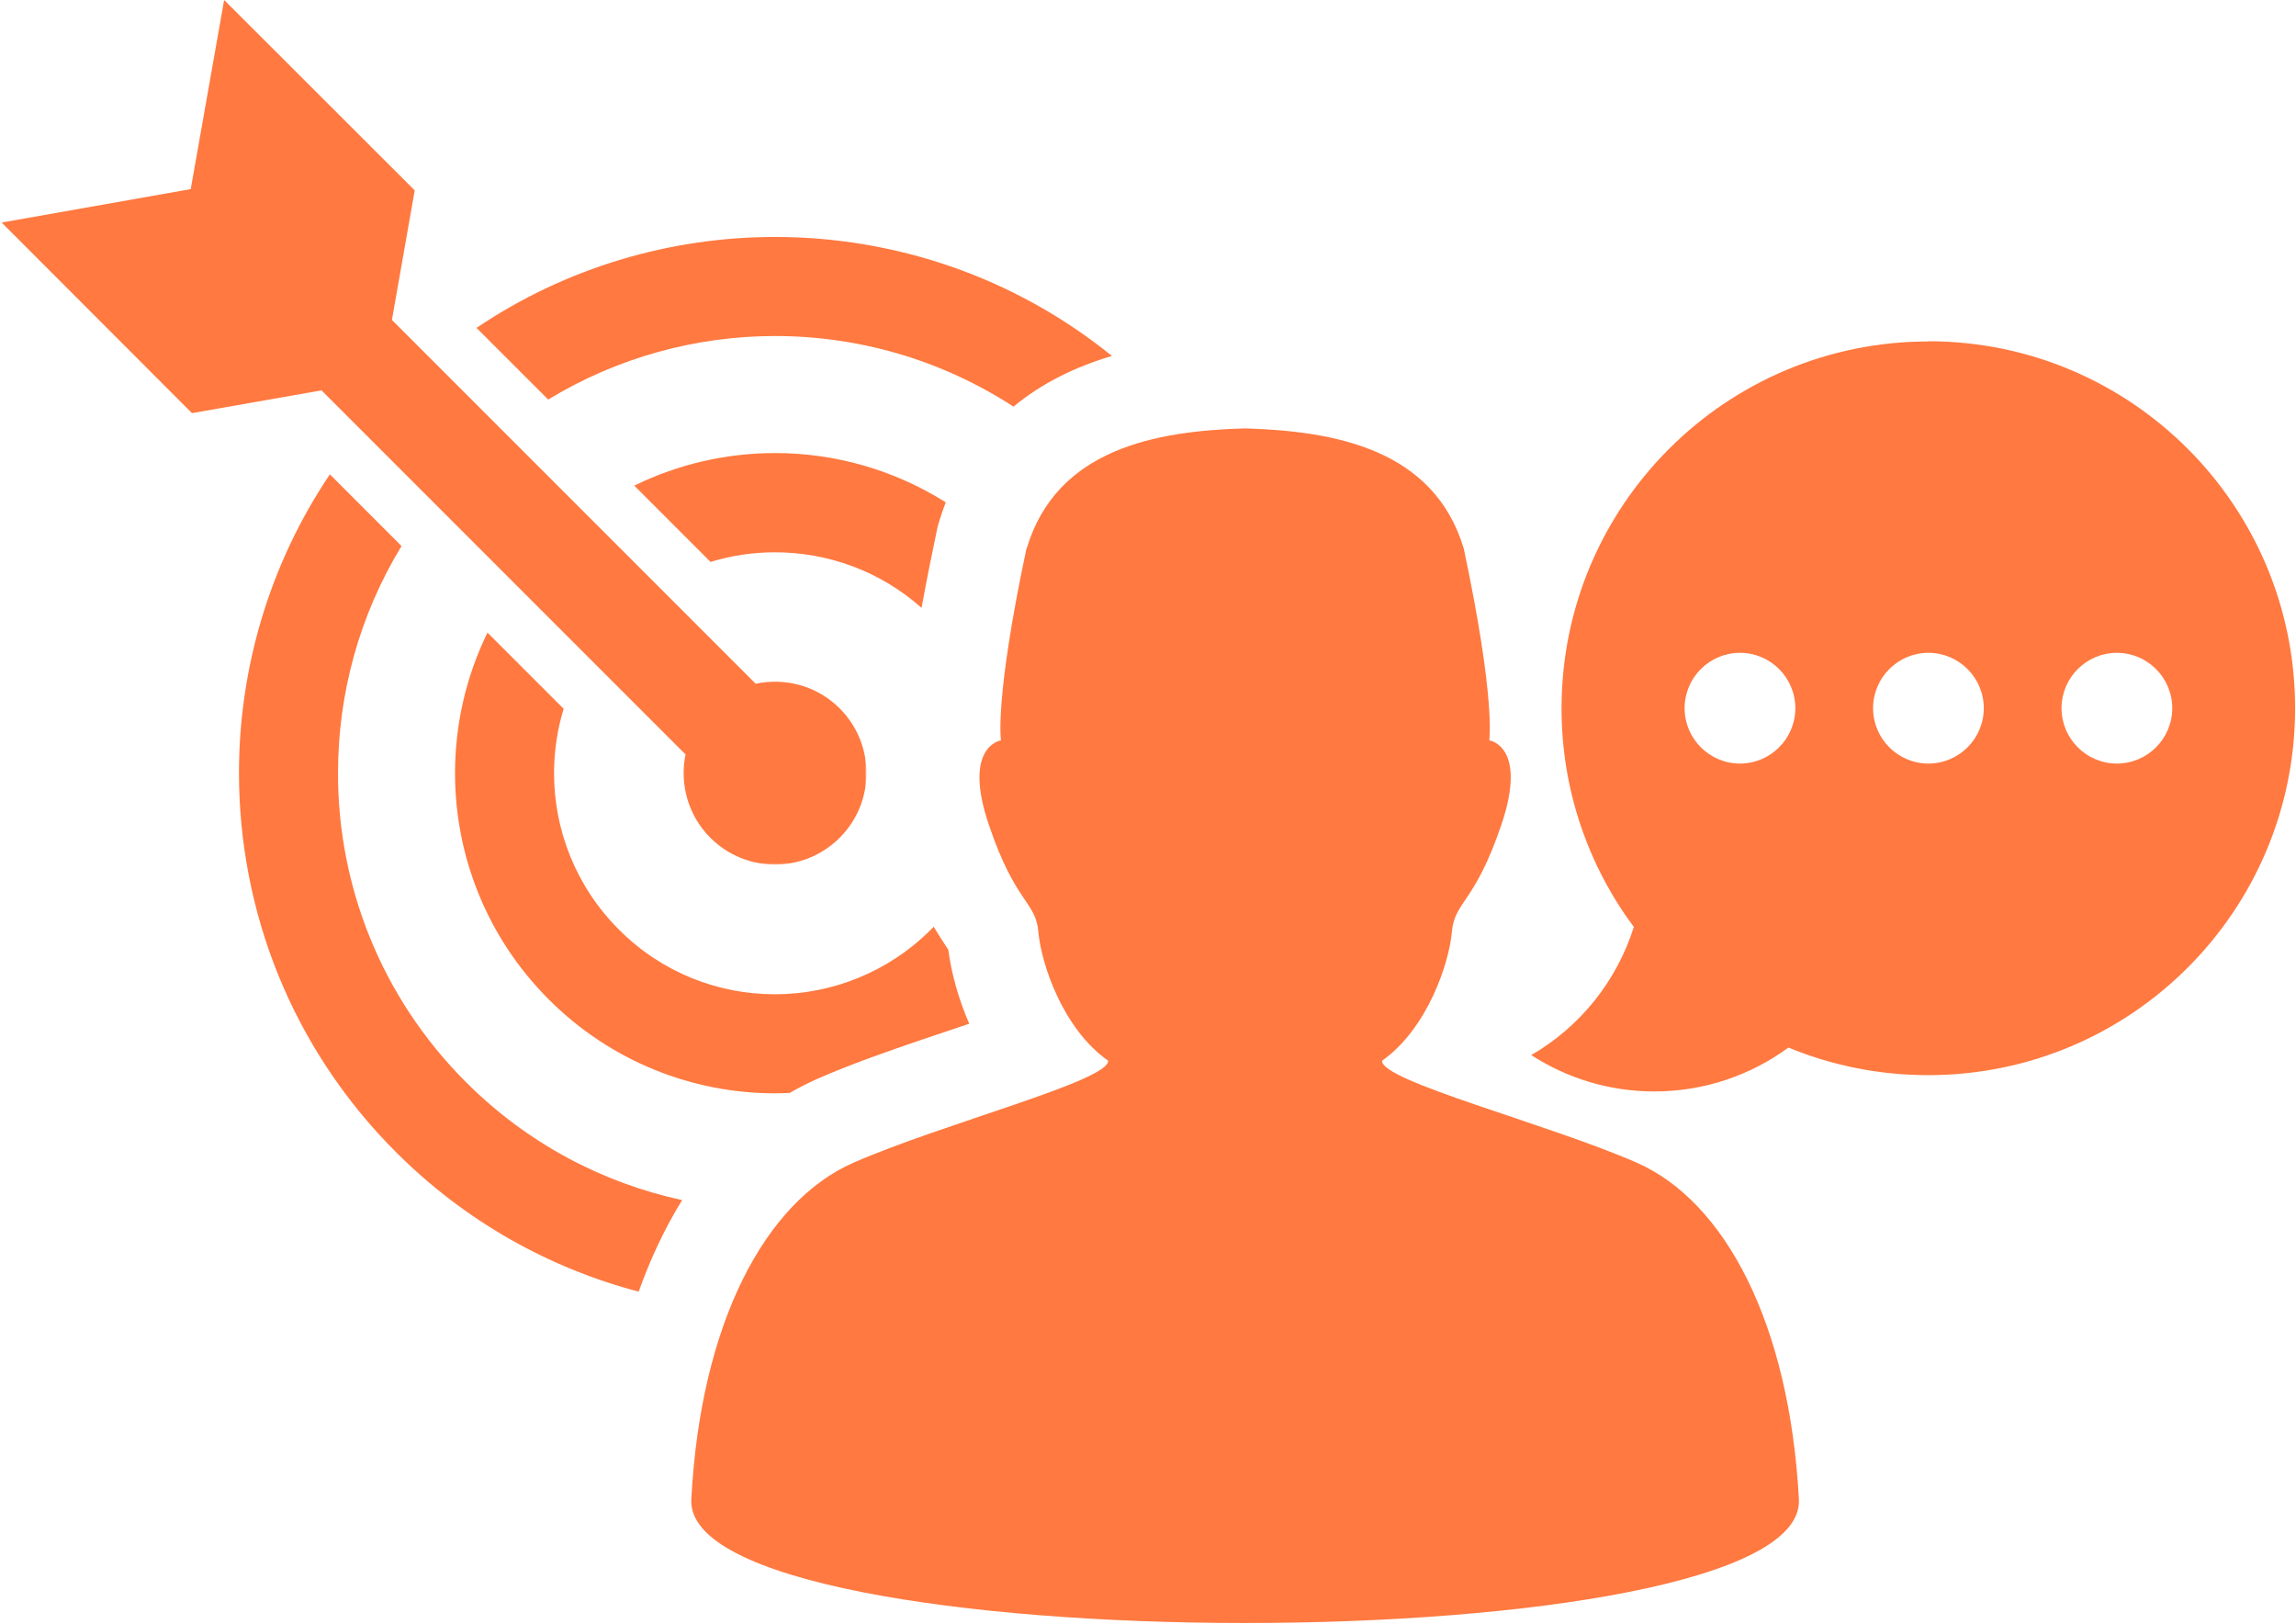 <?xml version="1.0" encoding="UTF-8"?> <svg xmlns="http://www.w3.org/2000/svg" width="1021" height="722" viewBox="0 0 1021 722" fill="none"><path d="M216.839 281.145C207.172 300.843 202.344 322.307 202.344 343.77C202.344 380.187 216.281 416.609 244.057 444.39C271.839 472.171 308.26 486.109 344.682 486.109C346.818 486.109 349.047 486.015 351.188 485.921C354.995 483.692 359.083 481.645 363.172 479.791C378.406 473.098 394.479 467.525 410.276 462.135C417.151 459.812 424.12 457.489 430.995 455.166C426.349 444.39 423.099 433.057 421.703 422.275C419.568 418.932 417.339 415.682 415.292 412.15L415.198 412.057C414.828 412.426 414.365 412.895 413.995 413.265C394.854 432.406 369.672 442.067 344.589 442.067C319.411 442.067 294.323 432.499 275.182 413.265C256.047 394.124 246.38 368.947 246.38 343.859C246.38 334.197 247.776 324.442 250.656 315.15L216.745 281.239L216.839 281.145ZM420.589 223.359C397.453 208.77 371.068 201.432 344.682 201.432C323.219 201.432 301.755 206.26 282.057 215.921L315.974 249.838C325.354 246.958 335.021 245.562 344.682 245.562C368 245.562 391.323 253.833 409.813 270.275C412.229 256.801 414.828 244.354 416.688 235.437L417.057 233.76L417.521 232.182C418.453 229.119 419.474 226.145 420.589 223.265V223.359Z" fill="#FF7940"></path><path d="M146.685 210.906C119.742 250.953 106.273 297.313 106.273 343.677C106.273 404.719 129.497 465.667 176.044 512.214C207.081 543.245 244.43 563.875 284.008 574.281C289.117 559.969 295.529 546.219 303.336 533.583C268.122 525.964 234.581 508.5 207.169 481.089C169.263 443.182 150.216 393.474 150.31 343.677C150.31 308.651 159.695 273.714 178.555 242.776L146.685 210.906ZM494.544 158.318C450.966 123.016 397.826 105.359 344.68 105.359C298.315 105.359 251.862 118.833 211.909 145.776L243.779 177.646C274.622 158.875 309.654 149.401 344.68 149.401C381.659 149.401 418.544 159.901 450.69 180.802C463.326 170.307 478.284 163.057 494.544 158.229V158.318Z" fill="#FF7940"></path><mask id="mask0_12_12" style="mask-type:luminance" maskUnits="userSpaceOnUse" x="0" y="0" width="386" height="385"><path d="M0 0H385.333V384.641H0V0Z" fill="white"></path></mask><g mask="url(#mask0_12_12)"><path fill-rule="evenodd" clip-rule="evenodd" d="M304.918 335.13C302.132 348.135 305.751 362.349 315.882 372.479C331.767 388.365 357.507 388.365 373.392 372.479C389.277 356.589 389.277 330.854 373.392 314.969C363.267 304.839 349.142 301.214 336.043 304.005L174.288 142.245L184.413 84.641L99.678 0L84.814 84.083L0.73 98.948L85.371 183.682L142.975 173.557L304.73 335.313L304.918 335.13Z" fill="#FF7940"></path></g><path fill-rule="evenodd" clip-rule="evenodd" d="M456.452 243.891C442.145 311.25 445.119 329.182 445.119 329.182C445.119 329.182 427.838 331.599 439.728 366.719C451.619 401.932 460.635 400.724 461.749 414.38C462.958 428.13 472.432 457.307 492.781 471.615C493.338 480.531 418.822 499.672 379.52 516.953C340.129 534.234 311.51 588.495 307.421 666.63C303.52 739.938 803.843 739.938 799.942 666.63C795.76 588.495 767.145 534.234 727.843 516.953C688.447 499.672 613.937 480.625 614.583 471.615C634.838 457.307 644.411 428.13 645.619 414.38C646.827 400.63 655.744 401.839 667.635 366.719C679.531 331.505 662.249 329.182 662.249 329.182C662.249 329.182 665.223 311.25 650.911 243.891C637.624 199.573 593.4 191.672 553.728 190.469C514.057 191.583 469.833 199.479 456.546 243.891H456.452Z" fill="#FF7940"></path><path fill-rule="evenodd" clip-rule="evenodd" d="M857.547 151.817C767.422 151.817 694.396 224.843 694.396 314.968C694.396 351.385 706.38 385.021 726.542 412.151C718.922 436.307 702.479 456.656 680.922 469.104C696.719 479.323 715.484 485.271 735.646 485.271C757.948 485.271 778.573 478.026 795.297 465.76C814.438 473.656 835.432 478.026 857.453 478.026C947.578 478.026 1020.6 404.994 1020.6 314.875C1020.6 224.75 947.578 151.724 857.453 151.724L857.547 151.817ZM773.74 290.25C760.177 290.25 749.12 301.307 749.12 314.875C749.12 328.437 760.177 339.494 773.74 339.494C787.307 339.494 798.365 328.437 798.365 314.875C798.365 301.307 787.307 290.25 773.74 290.25ZM857.547 290.25C843.979 290.25 832.927 301.307 832.927 314.875C832.927 328.437 843.979 339.494 857.547 339.494C871.109 339.494 882.167 328.437 882.167 314.875C882.167 301.307 871.109 290.25 857.547 290.25ZM941.349 290.25C927.786 290.25 916.729 301.307 916.729 314.875C916.729 328.437 927.786 339.494 941.349 339.494C954.917 339.494 965.974 328.437 965.974 314.875C965.974 301.307 954.917 290.25 941.349 290.25Z" fill="#FF7940"></path></svg> 